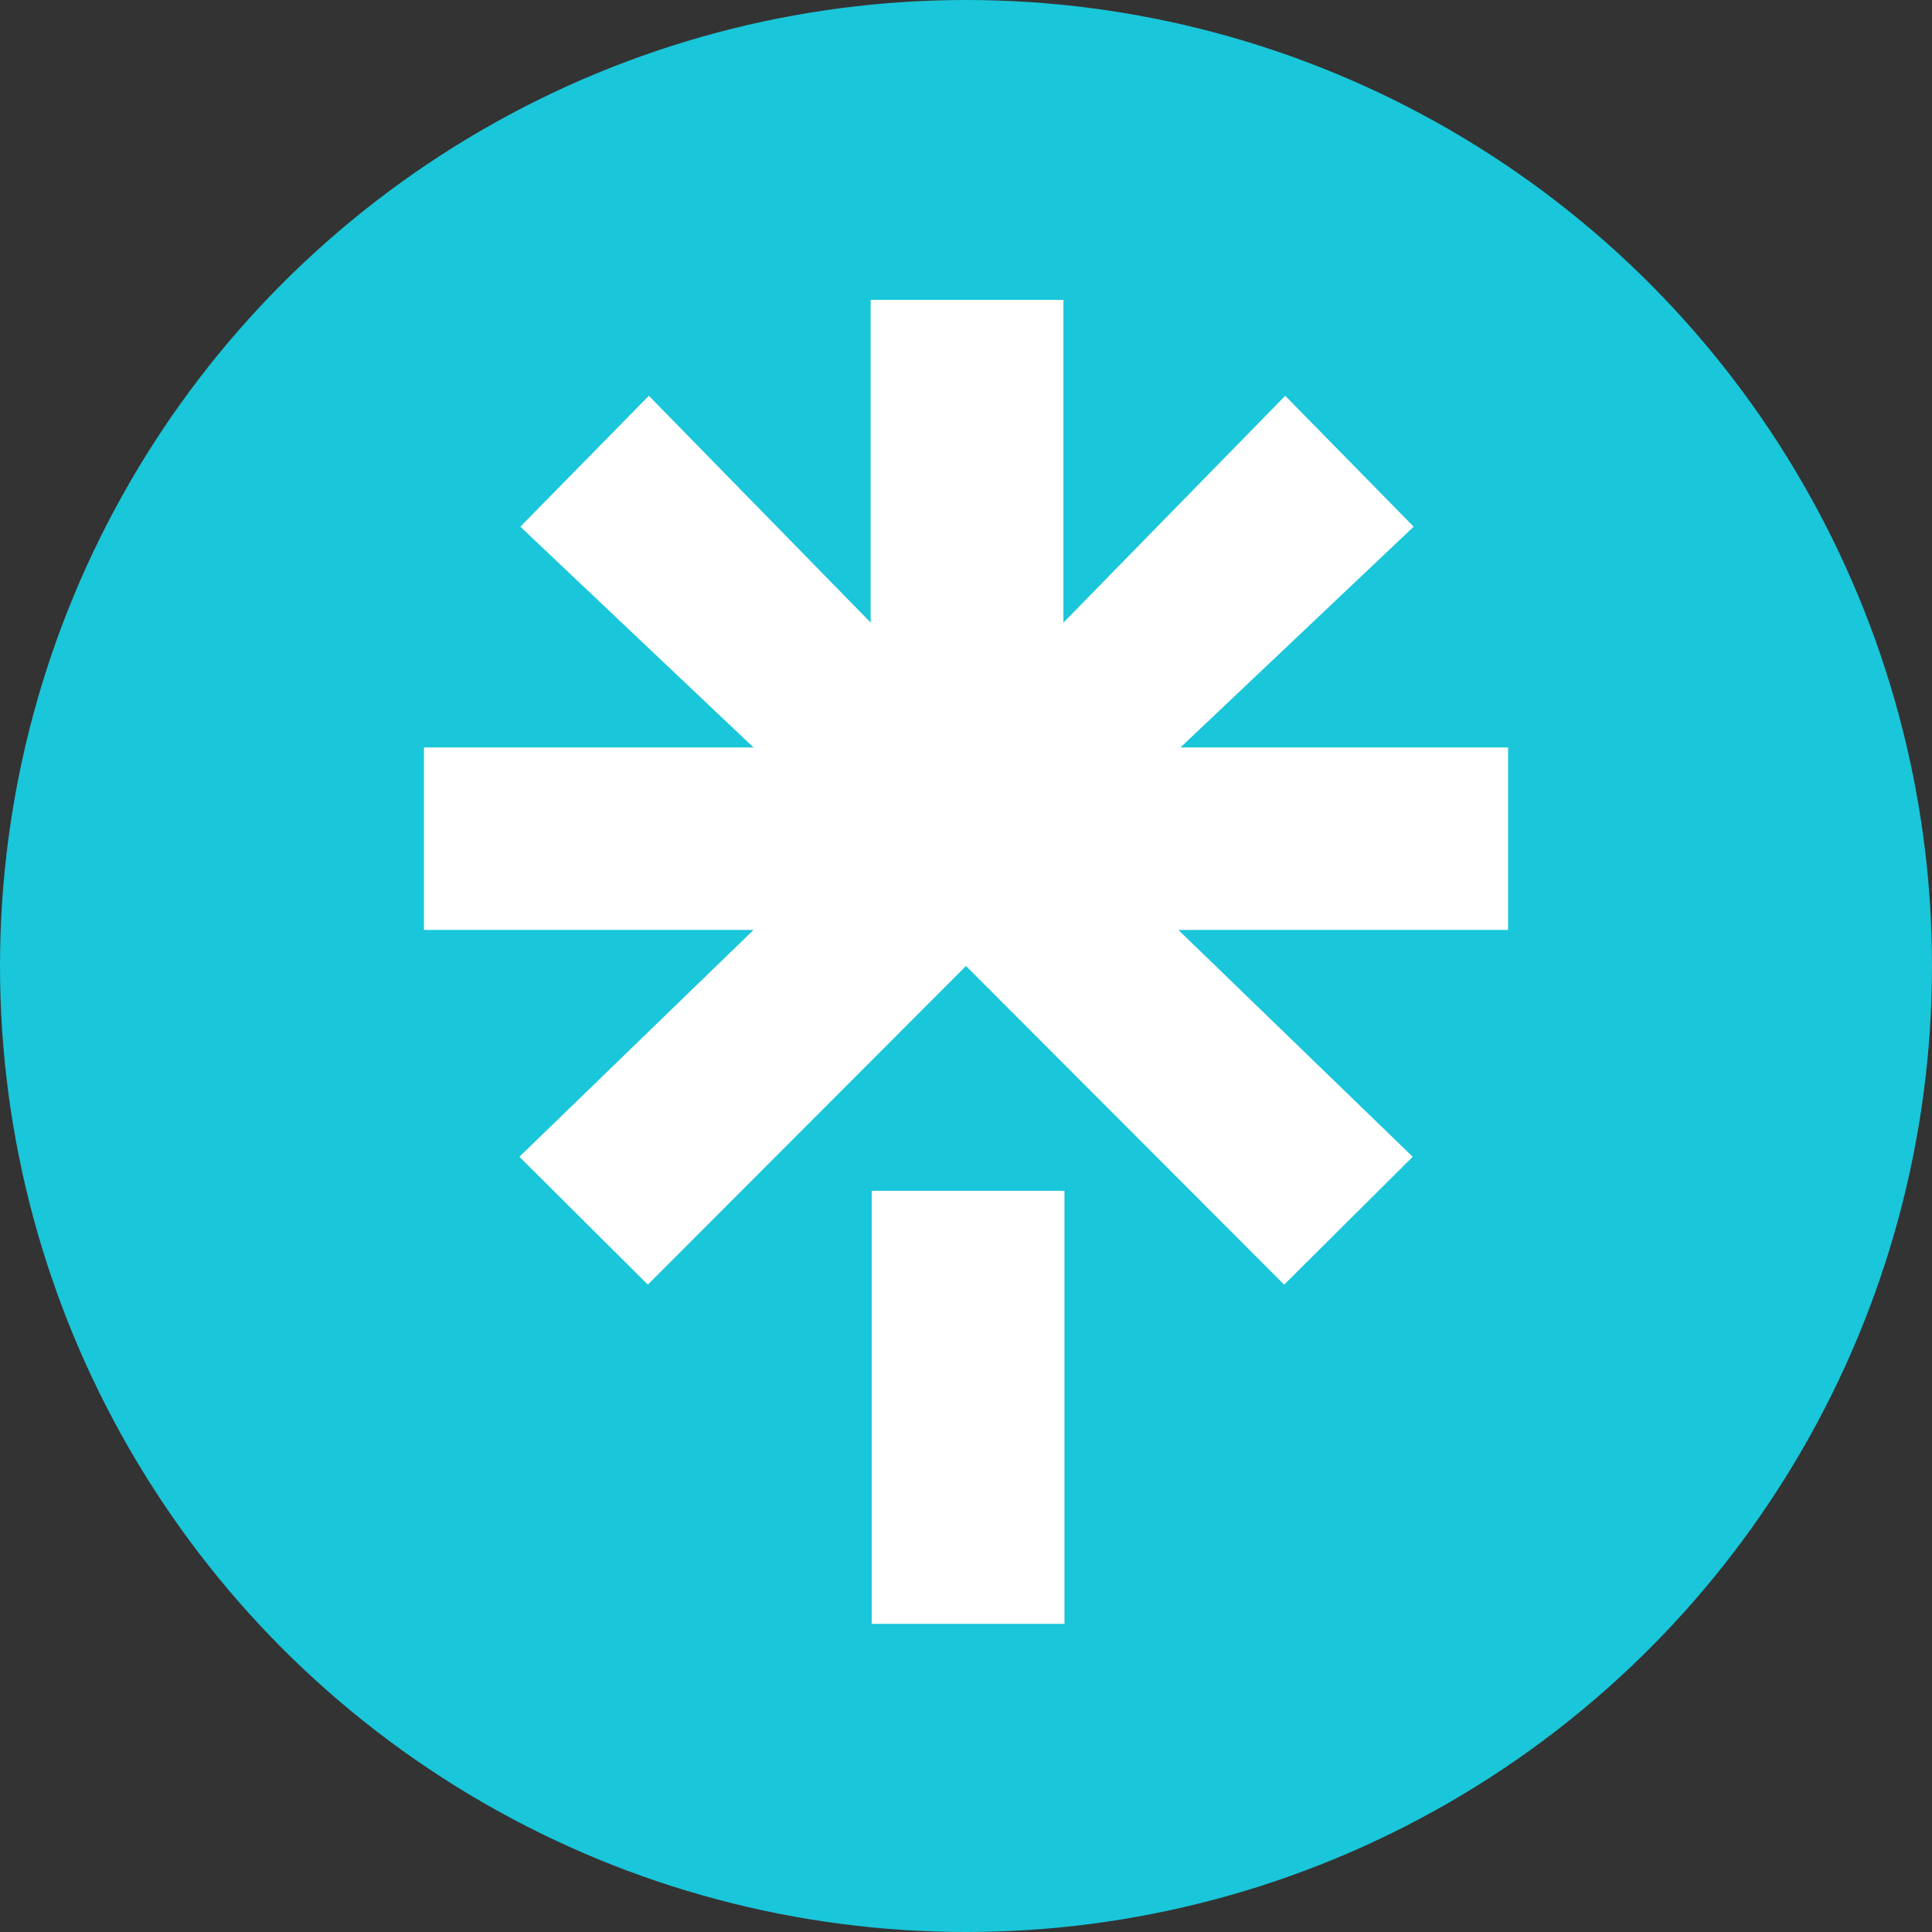<?xml version="1.0" encoding="UTF-8"?>
<!DOCTYPE svg PUBLIC "-//W3C//DTD SVG 1.1//EN" "http://www.w3.org/Graphics/SVG/1.1/DTD/svg11.dtd">
<!-- Creator: CorelDRAW 2018 (64 Bit) -->
<svg xmlns="http://www.w3.org/2000/svg" xml:space="preserve" width="30px" height="30px" version="1.1" style="shape-rendering:geometricPrecision; text-rendering:geometricPrecision; image-rendering:optimizeQuality; fill-rule:evenodd; clip-rule:evenodd"
viewBox="0 0 203.66 203.66"
 xmlns:xlink="http://www.w3.org/1999/xlink">
 <rect x="0" y="0" width="203.66" height="203.66" fill="#333333" stroke="none"/>
 <defs>
  <style type="text/css">
   <![CDATA[
    .fil0 {fill:#1AC6D9}
    .fil1 {fill:white}
   ]]>
  </style>
 </defs>
 <g id="Capa_x0020_1">
  <g id="_2089261121744">
   <circle class="fil0" cx="101.83" cy="101.83" r="101.83"/>
   <path class="fil1" d="M44.91 78.79l34.52 0 -24.58 -23.27 13.55 -13.8 23.38 23.91 0 -34.02 20.32 0 0 34.02 23.38 -23.91 13.54 13.8 -24.58 23.27 34.53 0 0 19.24 -34.75 0 24.7 23.91 -13.55 13.48 -33.54 -33.59 -33.54 33.59 -13.54 -13.48 24.68 -23.91 -34.74 0 0 -19.24 0.22 0zm46.98 46.74l20.32 0 0 45.65 -20.32 0 0 -45.65z"/>
  </g>
 </g>
</svg>

